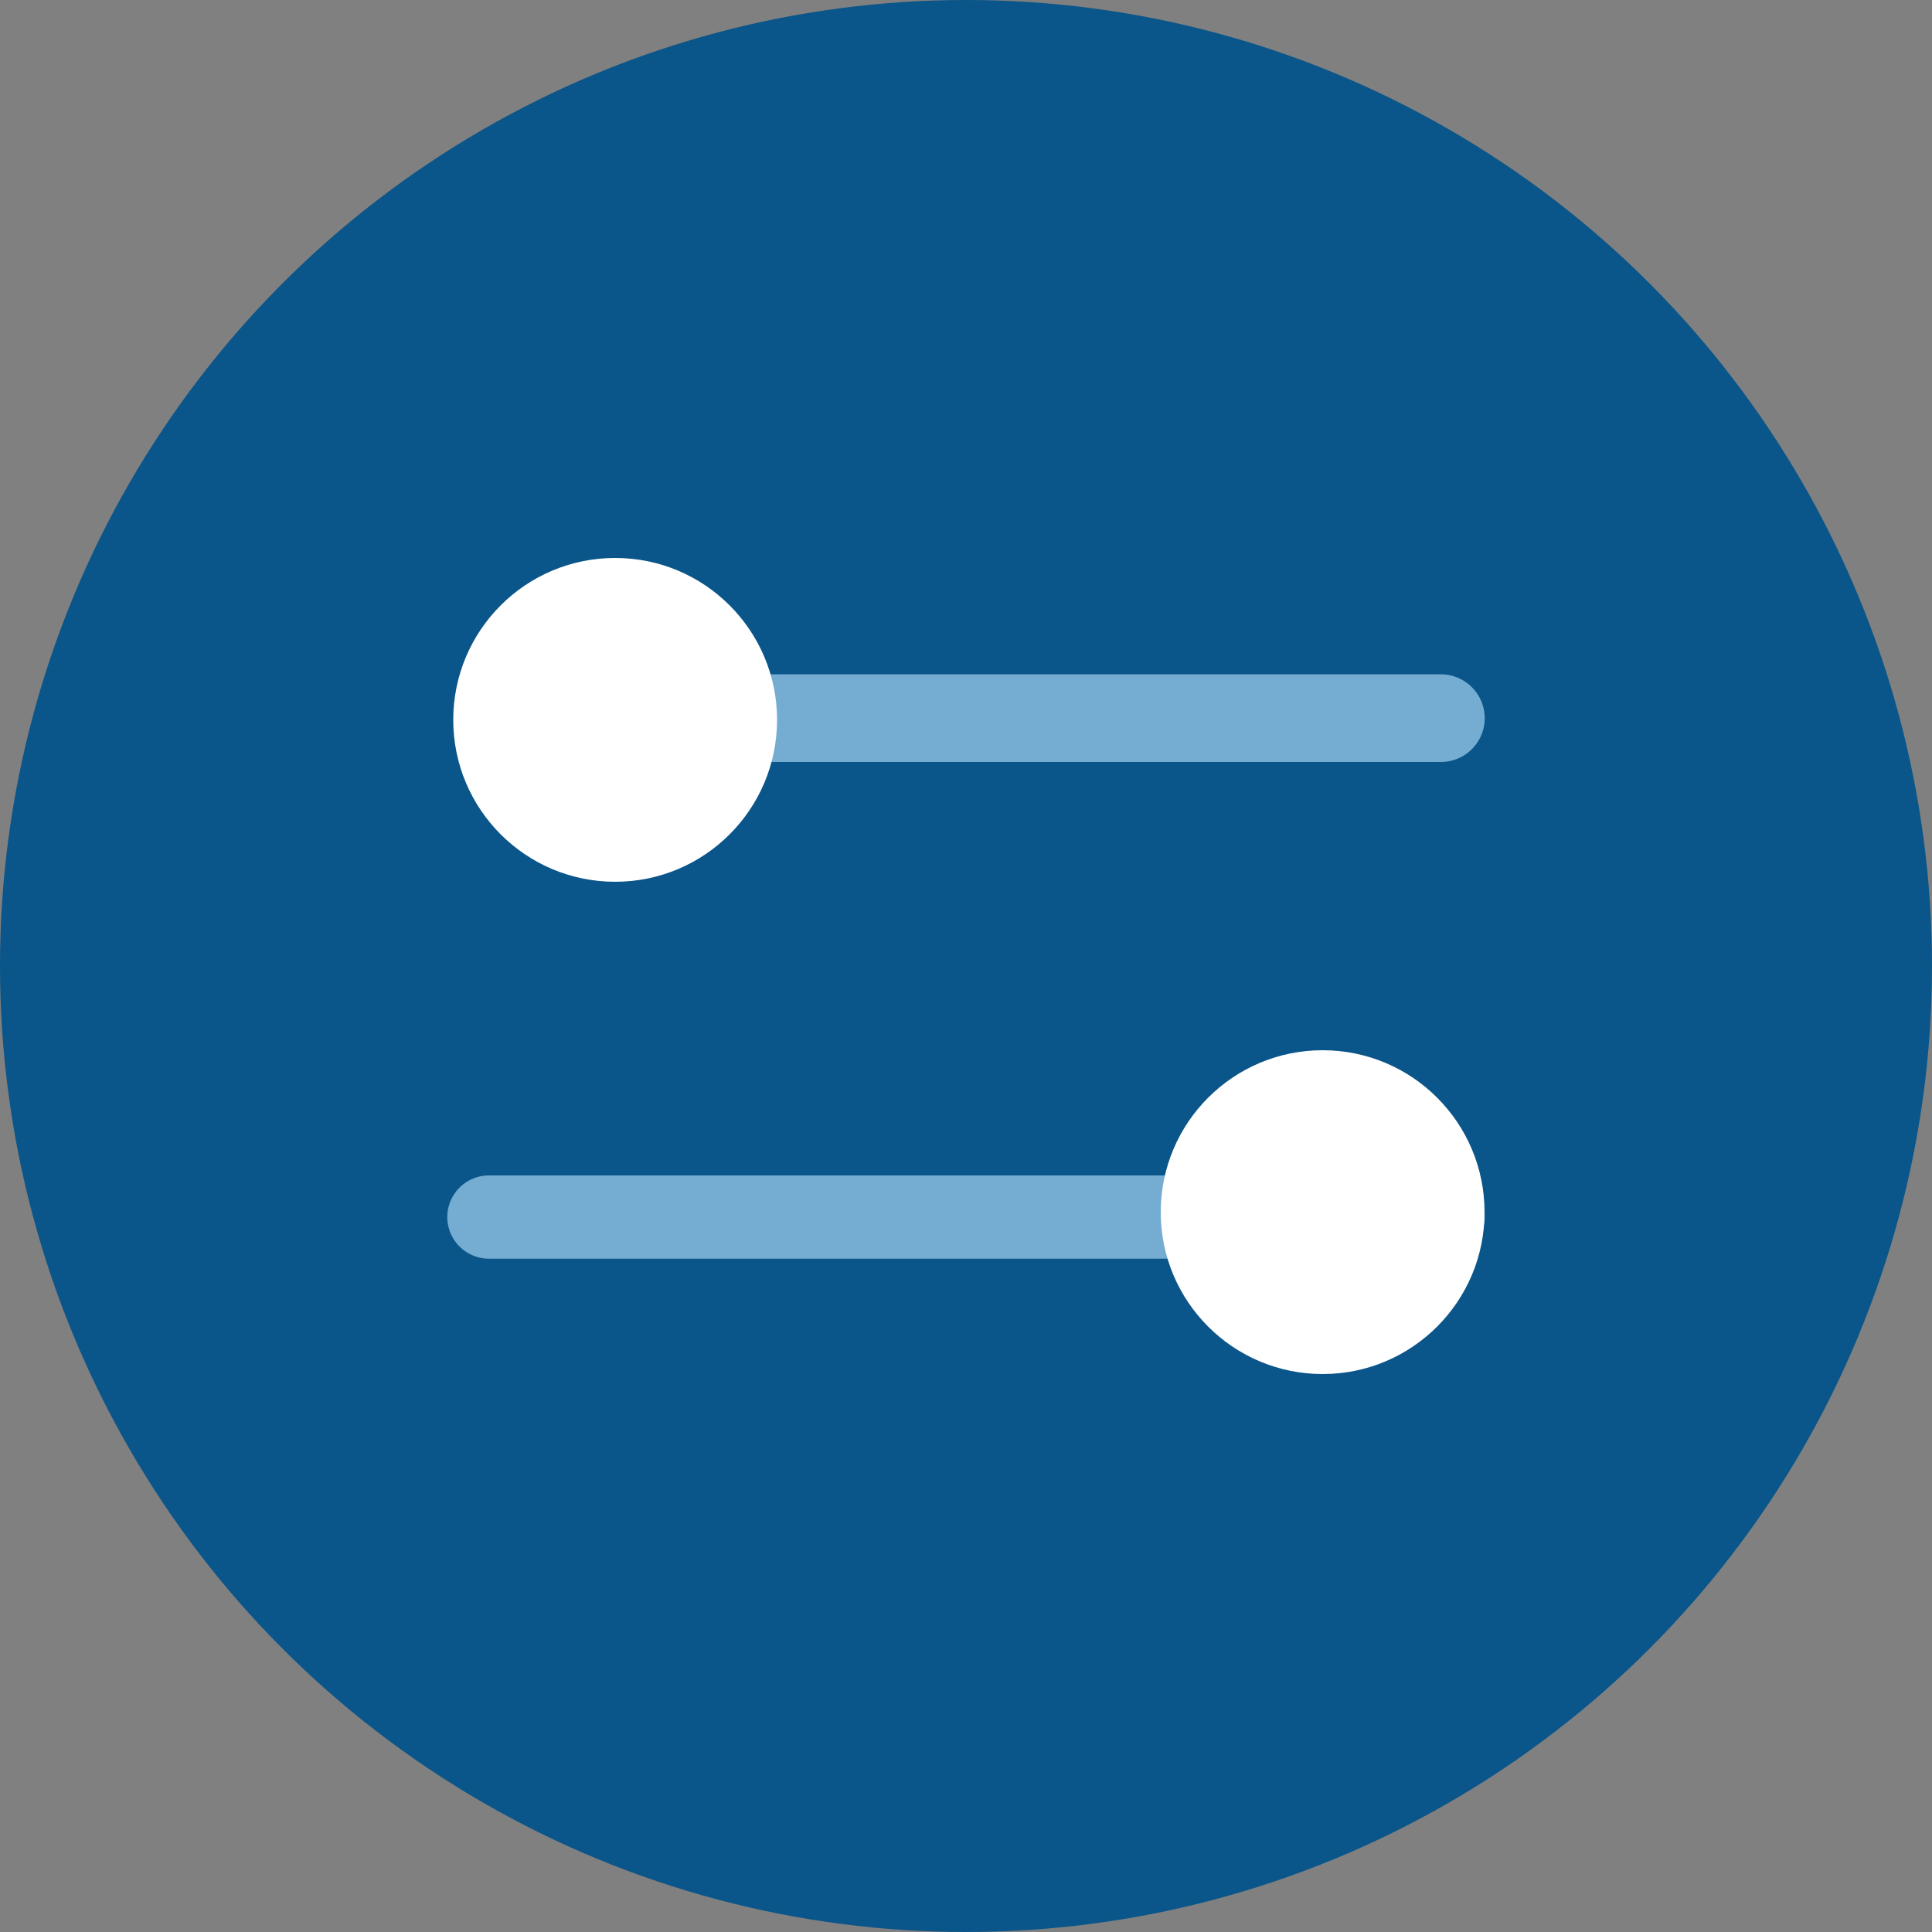 <svg xmlns="http://www.w3.org/2000/svg" viewBox="0 0 100 100"><rect x="0" y="0" width="100" height="100" fill="#808080" stroke="none"/><defs><style>.cls-1{fill:#0a5589;}.cls-2{fill:#75acd1;}.cls-3{fill:#fff;}</style></defs><title>control</title><g id="Layer_1" data-name="Layer 1"><circle class="cls-1" cx="50" cy="50" r="50"/><path class="cls-2" d="M29.67,39.44H25.76a2.27,2.27,0,0,1-2.28-2.27h0a2.28,2.28,0,0,1,2.28-2.27H74.57a2.28,2.28,0,0,1,2.28,2.27h0a2.27,2.27,0,0,1-2.28,2.27H29.67"/><circle class="cls-3" cx="31.84" cy="37.26" r="8.38"/><path class="cls-2" d="M70.62,60.86h4.07A2.16,2.16,0,0,1,76.85,63h0a2.16,2.16,0,0,1-2.16,2.15H25.31A2.16,2.16,0,0,1,23.15,63h0a2.16,2.16,0,0,1,2.16-2.16H70.62"/><circle class="cls-3" cx="68.46" cy="62.74" r="8.38"/></g></svg>
